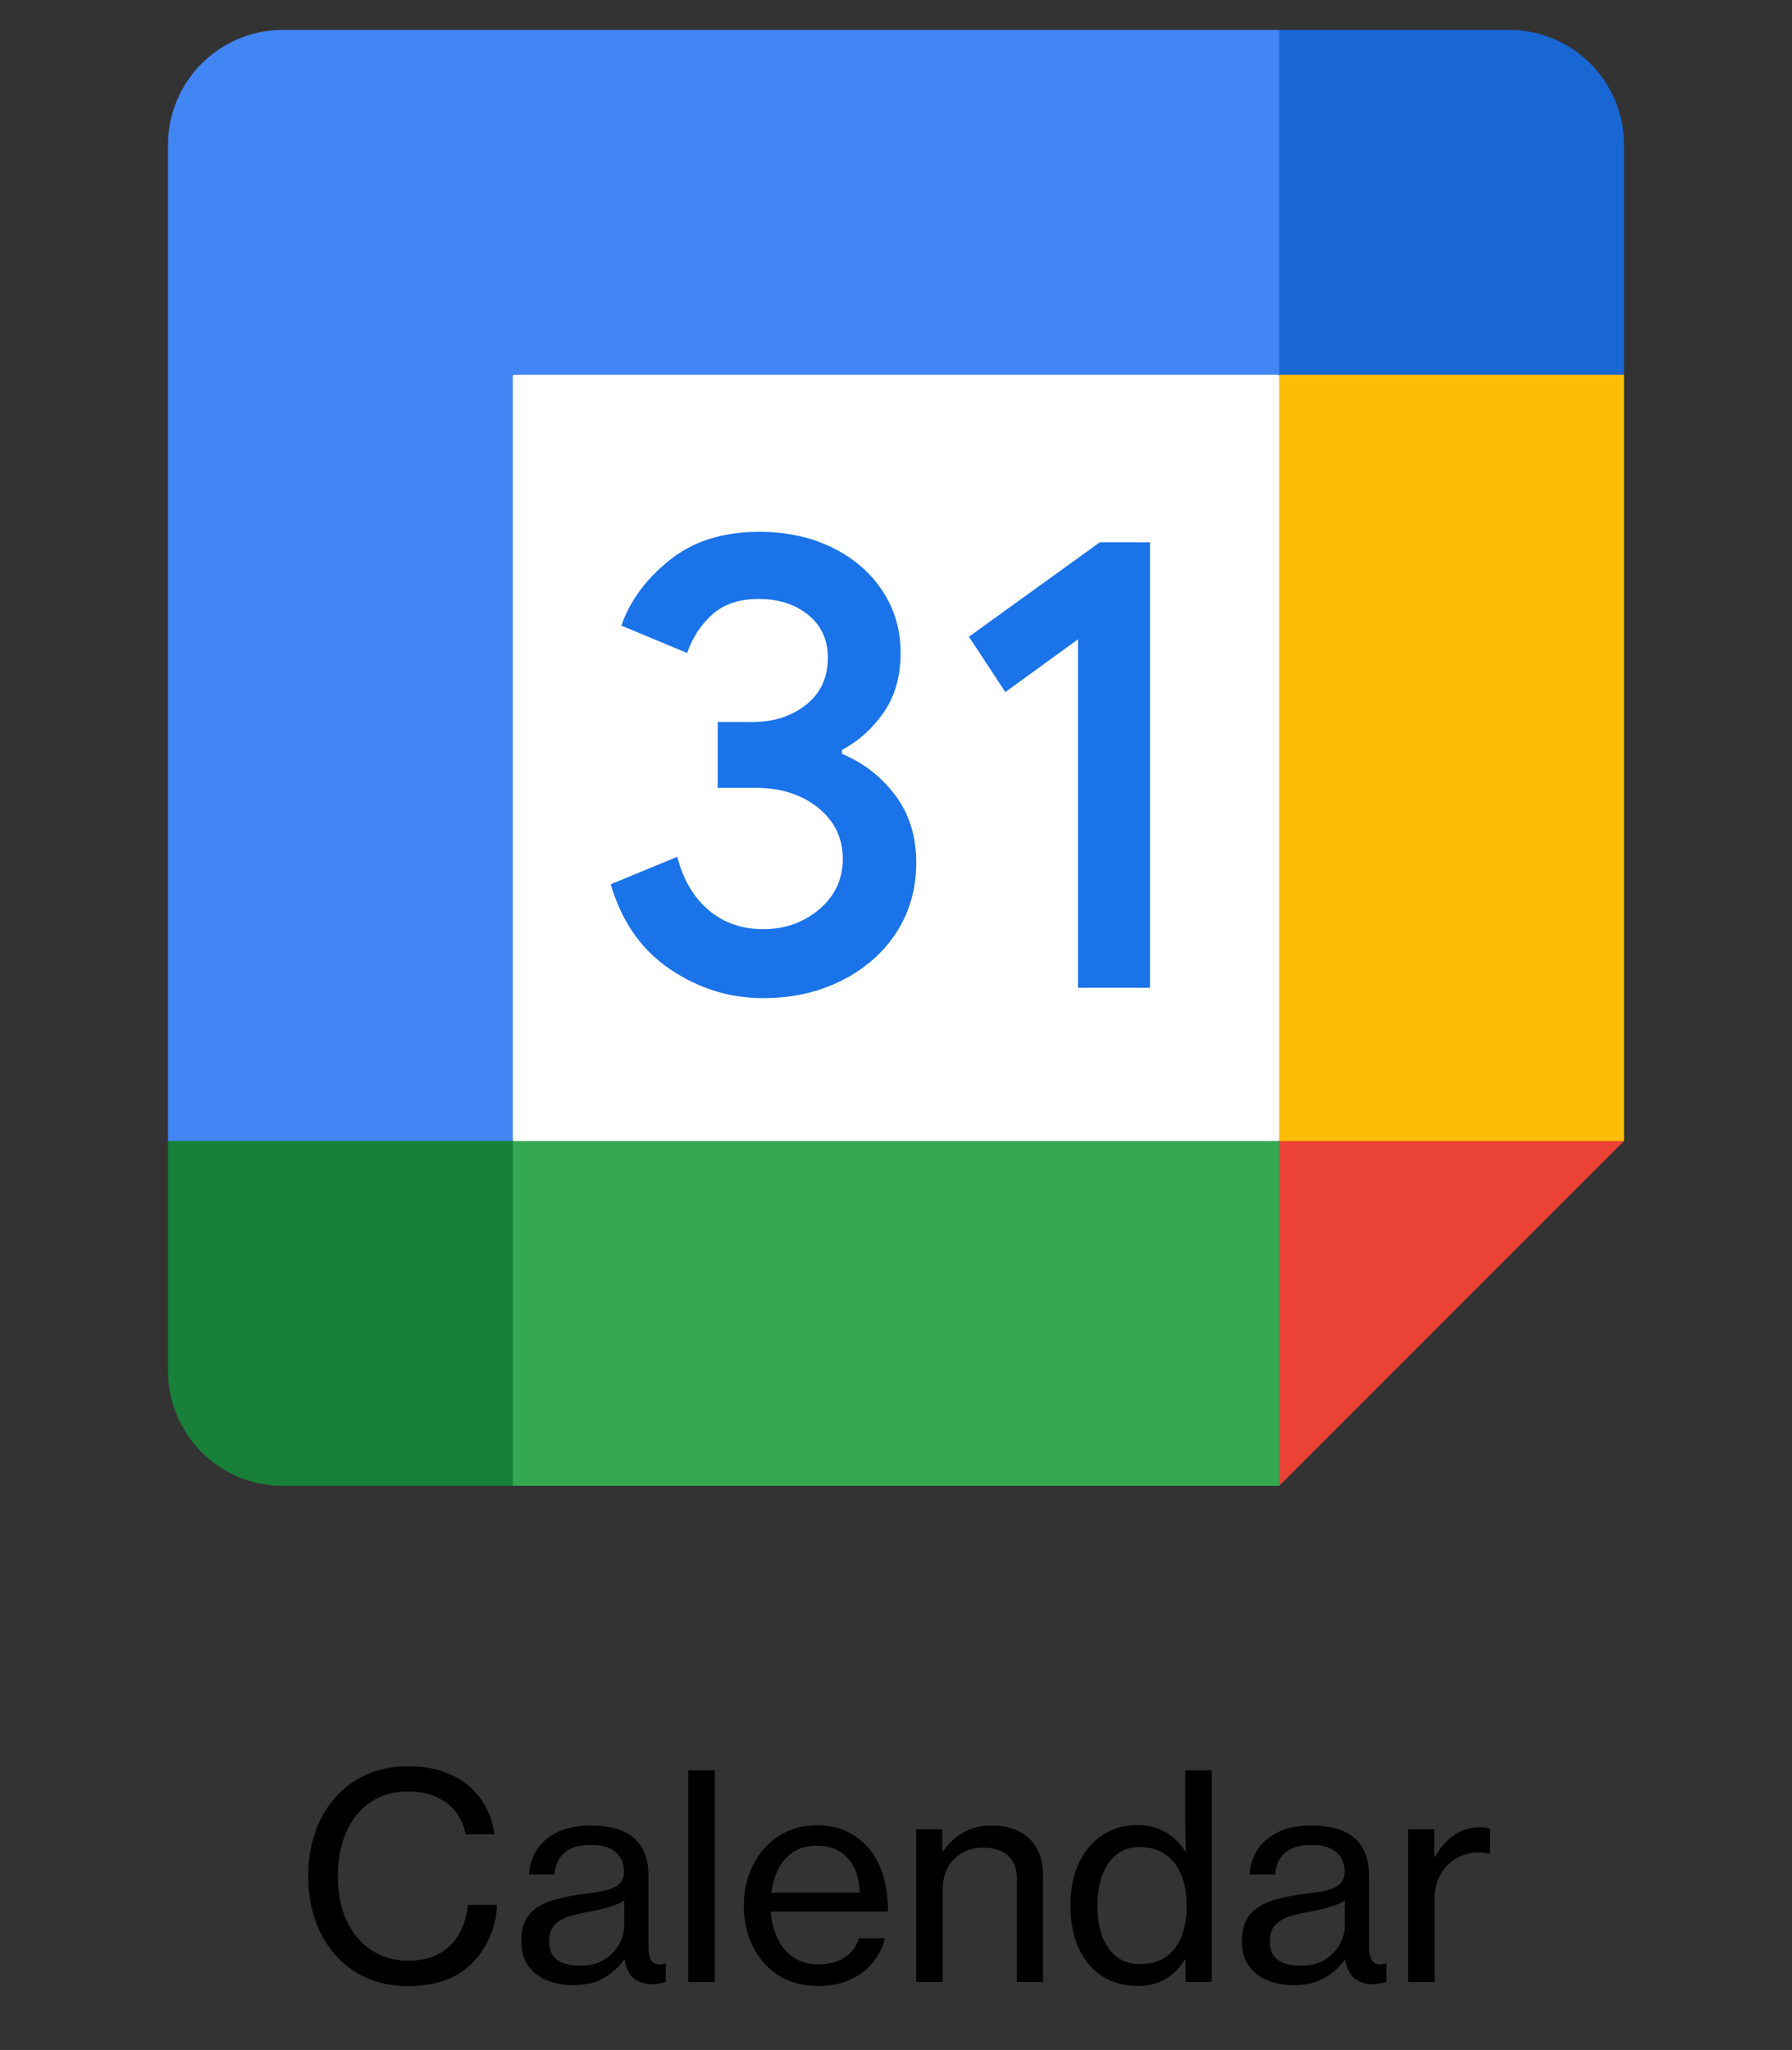 <?xml version="1.0" encoding="UTF-8"?> <svg xmlns="http://www.w3.org/2000/svg" id="Standard_product_icon" version="1.1" viewBox="0 0 226.772 259.419"><rect x="0" y="0" width="226.772" height="259.419" fill="#333333" stroke="none"/><g><path d="M51.61,251.343c-1.91,0-3.639-.343-5.186-1.028s-2.875-1.652-3.982-2.9-1.957-2.722-2.549-4.421-.887-3.557-.887-5.572c0-1.969.287-3.797.861-5.484s1.412-3.161,2.514-4.421,2.438-2.241,4.008-2.944,3.346-1.055,5.326-1.055c1.57,0,2.982.211,4.236.633s2.326.996,3.217,1.723c.961.785,1.725,1.711,2.293,2.777s.947,2.227,1.135,3.48h-3.674c-.199-1.078-.613-2.021-1.24-2.83s-1.447-1.441-2.461-1.898-2.205-.686-3.576-.686c-1.887,0-3.496.466-4.826,1.397s-2.34,2.203-3.031,3.814-1.037,3.442-1.037,5.493c0,2.133.369,4.002,1.107,5.607s1.777,2.856,3.119,3.753,2.91,1.345,4.703,1.345c1.629,0,2.979-.325,4.051-.976s1.893-1.512,2.461-2.584.906-2.241,1.012-3.507h3.674c-.012,1.324-.299,2.651-.861,3.981s-1.342,2.481-2.338,3.454c-1.008.996-2.189,1.72-3.543,2.171s-2.861.677-4.525.677Z"></path><path d="M72.528,251.22c-1.219,0-2.326-.202-3.322-.606s-1.785-1.017-2.365-1.837-.869-1.846-.869-3.076c0-1.5.346-2.651,1.037-3.454s1.66-1.392,2.908-1.767,2.705-.662,4.369-.861c.949-.105,1.775-.246,2.479-.422s1.244-.448,1.625-.817.572-.882.572-1.538c0-1.043-.357-1.866-1.072-2.47s-1.734-.905-3.059-.905c-1.523,0-2.664.337-3.42,1.011s-1.162,1.585-1.221,2.733h-3.252c.059-1.102.377-2.121.957-3.059s1.441-1.693,2.584-2.268,2.582-.861,4.316-.861c.914,0,1.77.082,2.566.246s1.5.428,2.109.791c.809.48,1.441,1.154,1.898,2.021s.686,1.945.686,3.234v9.035c0,.703.102,1.251.307,1.644s.584.589,1.135.589c.117,0,.234-.009.352-.026s.217-.044.299-.079h.105v2.338c-.223.07-.479.135-.766.193s-.629.088-1.027.088c-.656,0-1.248-.141-1.775-.422s-.941-.721-1.24-1.318-.447-1.371-.447-2.32v-.211l.229,1.143h-.229c-.574.844-1.387,1.597-2.436,2.259s-2.393.993-4.033.993ZM73.354,248.759c1.289,0,2.35-.27,3.182-.809s1.449-1.201,1.854-1.986.607-1.547.607-2.285v-3.164c-.316.199-.709.387-1.178.562s-.967.331-1.494.466-1.049.249-1.564.343c-1.055.176-1.975.39-2.76.642s-1.398.615-1.838,1.09-.658,1.157-.658,2.048c0,.82.184,1.456.553,1.907s.85.762,1.441.932,1.211.255,1.855.255Z"></path><path d="M87.1,250.816v-26.789h3.357v26.789h-3.357Z"></path><path d="M103.553,251.325c-1.98,0-3.674-.457-5.08-1.371s-2.482-2.142-3.227-3.683-1.115-3.255-1.115-5.142c0-1.875.387-3.577,1.16-5.106s1.854-2.751,3.242-3.665,3.004-1.371,4.844-1.371c1.441,0,2.713.267,3.814.8s2.039,1.263,2.812,2.188c.797.949,1.391,2.101,1.783,3.454s.59,2.851.59,4.491h-14.836c.094,1.254.381,2.385.861,3.393s1.154,1.805,2.021,2.391,1.922.879,3.164.879c1.336,0,2.445-.296,3.33-.888s1.48-1.397,1.785-2.417h3.27c-.281,1.195-.803,2.247-1.564,3.155s-1.723,1.617-2.883,2.127-2.484.765-3.973.765ZM97.612,239.513h11.197c-.059-1.242-.305-2.306-.738-3.19s-1.047-1.564-1.838-2.039-1.742-.712-2.855-.712c-1.172,0-2.156.258-2.953.773s-1.428,1.219-1.891,2.109-.77,1.91-.922,3.059Z"></path><path d="M115.946,250.816v-19.336h3.305v2.742h.123c.469-.656.998-1.222,1.59-1.696s1.26-.844,2.004-1.107,1.586-.396,2.523-.396c1.348,0,2.504.246,3.471.738s1.715,1.204,2.242,2.136.791,2.071.791,3.419v13.5h-3.305v-13.096c0-1.254-.379-2.218-1.135-2.892s-1.795-1.011-3.119-1.011c-.996,0-1.881.22-2.654.659s-1.381,1.052-1.82,1.837-.658,1.693-.658,2.725v11.777h-3.357Z"></path><path d="M143.983,251.325c-1.734,0-3.24-.416-4.518-1.248s-2.266-2.013-2.963-3.542-1.045-3.331-1.045-5.405c0-2.121.371-3.94,1.115-5.458s1.756-2.684,3.033-3.498,2.713-1.222,4.307-1.222c.914,0,1.758.141,2.531.422s1.461.677,2.064,1.187,1.111,1.11,1.521,1.802h.07c-.035-.434-.062-.976-.08-1.626s-.025-1.298-.025-1.942v-6.768h3.357v26.789h-3.322v-2.848h-.07c-.609,1.043-1.418,1.863-2.426,2.461s-2.191.896-3.551.896ZM144.229,248.548c1.383,0,2.51-.319,3.383-.958s1.518-1.515,1.934-2.628.625-2.379.625-3.797c0-1.453-.223-2.736-.668-3.85s-1.111-1.986-1.996-2.619-1.977-.949-3.277-.949c-1.184,0-2.174.325-2.971.976s-1.395,1.532-1.793,2.646-.598,2.379-.598,3.797.199,2.684.598,3.797.996,1.989,1.793,2.628,1.787.958,2.971.958Z"></path><path d="M163.723,251.22c-1.219,0-2.326-.202-3.322-.606s-1.785-1.017-2.365-1.837-.869-1.846-.869-3.076c0-1.5.346-2.651,1.037-3.454s1.66-1.392,2.908-1.767,2.705-.662,4.369-.861c.949-.105,1.775-.246,2.479-.422s1.244-.448,1.625-.817.572-.882.572-1.538c0-1.043-.357-1.866-1.072-2.47s-1.734-.905-3.059-.905c-1.523,0-2.664.337-3.42,1.011s-1.162,1.585-1.221,2.733h-3.252c.059-1.102.377-2.121.957-3.059s1.441-1.693,2.584-2.268,2.582-.861,4.316-.861c.914,0,1.77.082,2.566.246s1.5.428,2.109.791c.809.48,1.441,1.154,1.898,2.021s.686,1.945.686,3.234v9.035c0,.703.102,1.251.307,1.644s.584.589,1.135.589c.117,0,.234-.009.352-.026s.217-.044.299-.079h.105v2.338c-.223.07-.479.135-.766.193s-.629.088-1.027.088c-.656,0-1.248-.141-1.775-.422s-.941-.721-1.24-1.318-.447-1.371-.447-2.32v-.211l.229,1.143h-.229c-.574.844-1.387,1.597-2.436,2.259s-2.393.993-4.033.993ZM164.549,248.759c1.289,0,2.35-.27,3.182-.809s1.449-1.201,1.854-1.986.607-1.547.607-2.285v-3.164c-.316.199-.709.387-1.178.562s-.967.331-1.494.466-1.049.249-1.564.343c-1.055.176-1.975.39-2.76.642s-1.398.615-1.838,1.09-.658,1.157-.658,2.048c0,.82.184,1.456.553,1.907s.85.762,1.441.932,1.211.255,1.855.255Z"></path><path d="M178.19,250.816v-19.336h3.305v3.498h.123c.586-1.113,1.365-2.016,2.338-2.707s2.098-1.037,3.375-1.037c.27,0,.494.018.676.053s.367.088.555.158v3.164h-.105c-.234-.07-.449-.117-.643-.141s-.436-.035-.729-.035c-.75,0-1.457.135-2.119.404s-1.25.659-1.766,1.169-.92,1.125-1.213,1.846-.439,1.538-.439,2.452v10.512h-3.357Z"></path></g><g><path d="M161.878,47.423l-43.635-4.849-53.349,4.849-4.84,48.488,4.84,48.488,48.492,6.061,48.492-6.061,4.84-49.699-4.84-47.276Z" fill="#fff"></path><path d="M84.794,122.651c-3.635-2.449-6.131-6.024-7.504-10.752l8.409-3.467c.77,2.909,2.094,5.164,4.003,6.764,1.893,1.6,4.188,2.388,6.885,2.388,2.746,0,5.108-.836,7.085-2.51,1.976-1.673,2.981-3.807,2.981-6.388,0-2.642-1.055-4.801-3.132-6.473-2.094-1.672-4.707-2.51-7.839-2.51h-4.858v-8.327h4.372c2.68,0,4.958-.727,6.801-2.182,1.842-1.455,2.764-3.443,2.764-5.976,0-2.254-.821-4.049-2.479-5.394-1.641-1.345-3.735-2.024-6.265-2.024-2.479,0-4.439.655-5.896,1.976-1.457,1.321-2.513,2.945-3.165,4.861l-8.325-3.467c1.089-3.128,3.115-5.892,6.097-8.279,2.965-2.388,6.75-3.588,11.356-3.588,3.417,0,6.483.655,9.196,1.976,2.713,1.321,4.84,3.152,6.382,5.479,1.541,2.339,2.311,4.958,2.311,7.867,0,2.97-.721,5.479-2.144,7.54-1.44,2.061-3.199,3.636-5.276,4.74v.496c2.747,1.152,4.992,2.909,6.767,5.273,1.758,2.364,2.629,5.189,2.629,8.486,0,3.297-.838,6.242-2.495,8.825-1.675,2.582-4.004,4.618-6.935,6.097-2.931,1.479-6.248,2.23-9.916,2.23-4.255.012-8.191-1.212-11.809-3.661v-0Z" fill="#1a73e8"></path><path d="M136.417,80.903l-9.196,6.679-4.606-7.006,16.566-11.952h6.348v56.378h-9.112v-44.099Z" fill="#1a73e8"></path><path d="M161.878,188.036l43.634-43.638-21.825-9.697-21.809,9.697-9.698,21.819,9.698,21.819v-0Z" fill="#ea4335"></path><path d="M55.195,166.216l9.698,21.82h96.984v-43.639h-96.984l-9.698,21.819Z" fill="#34a853"></path><path d="M35.799,3.784c-8.023,0-14.539,6.51-14.539,14.546v126.067l21.825,9.697,21.809-9.697V47.422h96.984l9.698-21.819-9.698-21.819s-126.079,0-126.079-0Z" fill="#4285f4"></path><path d="M21.26,144.397v29.093c0,8.037,6.516,14.546,14.539,14.546h29.094v-43.639H21.26Z" fill="#188038"></path><path d="M161.878,47.421v96.974h43.634V47.421l-21.825-9.697s-21.809,9.697-21.809,9.697Z" fill="#fbbc04"></path><path d="M205.512,47.422v-29.093c0-8.037-6.516-14.546-14.539-14.546h-29.094v43.638h43.634Z" fill="#1967d2"></path></g></svg> 